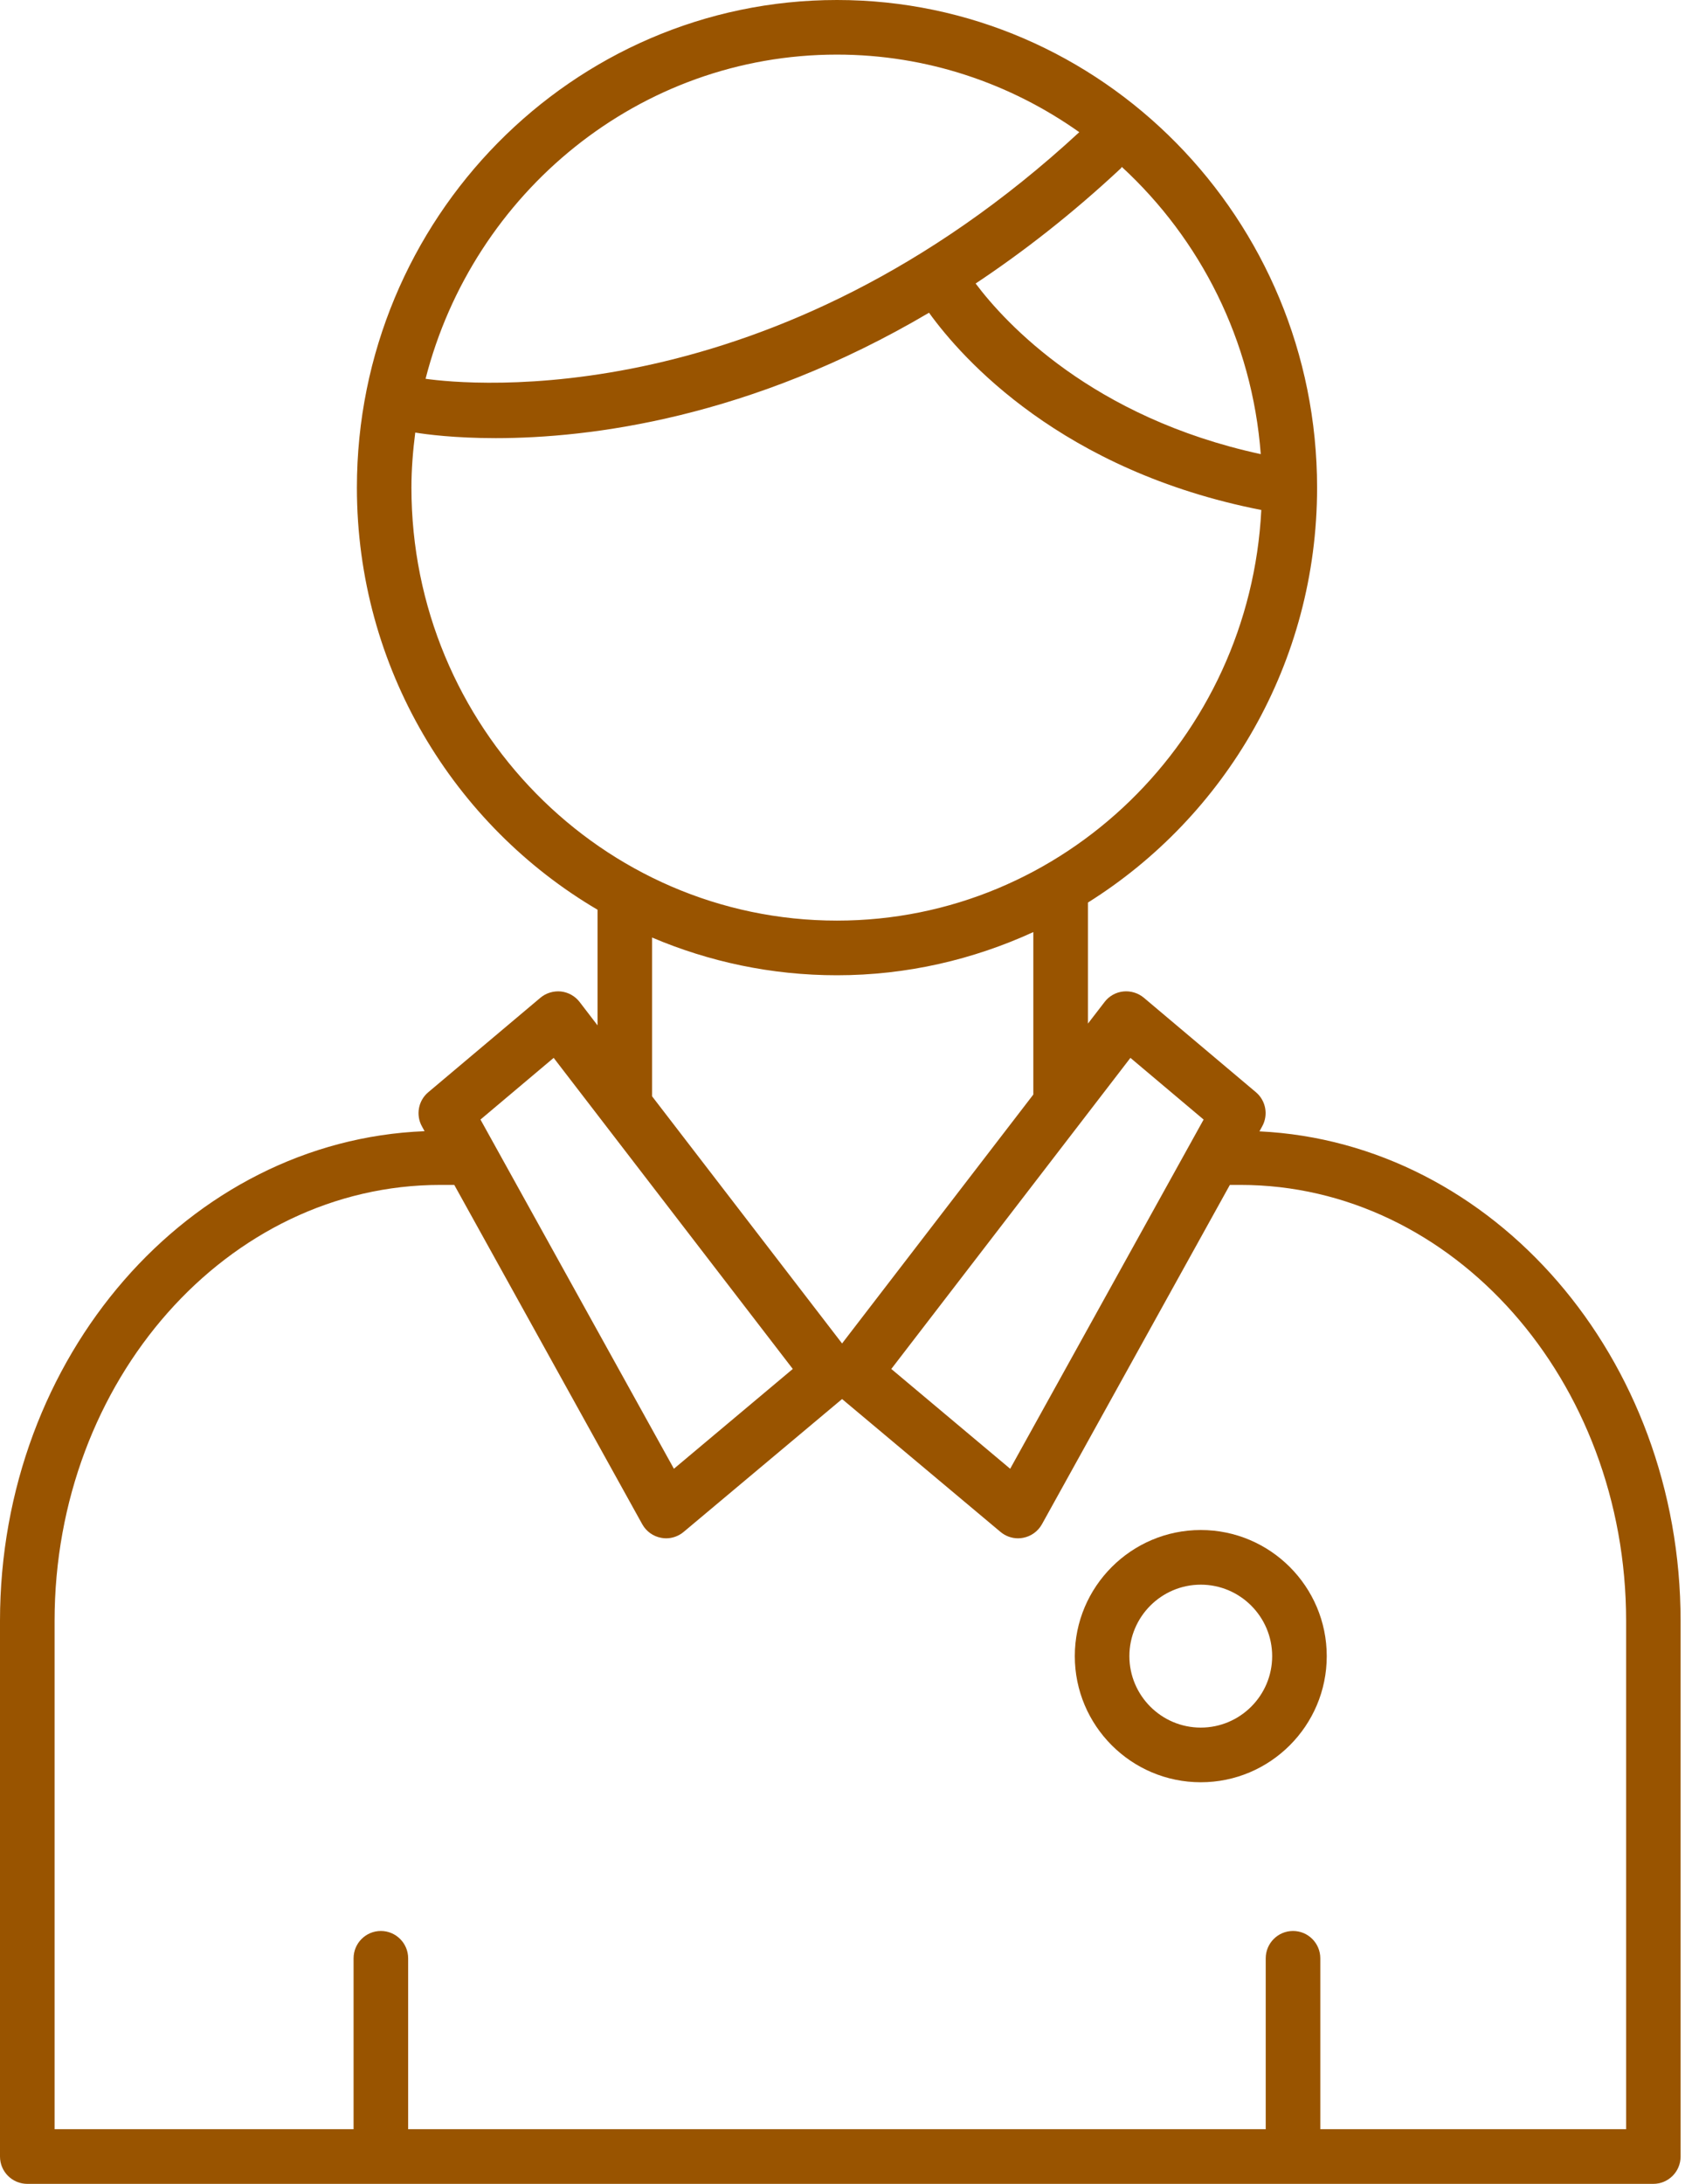 <svg width="31" height="40" viewBox="0 0 31 40" fill="none" xmlns="http://www.w3.org/2000/svg">
<path d="M0 29.69V39.5C0 39.776 0.224 40 0.5 40H30.291C30.567 40 30.791 39.776 30.791 39.5V29.69C30.791 24.866 27.36 20.929 23.075 20.722L23.125 20.631C23.241 20.422 23.193 20.16 23.011 20.006L20.956 18.274C20.852 18.187 20.715 18.146 20.58 18.16C20.445 18.174 20.32 18.244 20.238 18.352L19.933 18.748V16.531C22.446 14.957 24.131 12.144 24.131 8.932C24.131 4.007 20.184 0 15.335 0C10.485 0 6.539 4.007 6.539 8.932C6.539 12.234 8.318 15.117 10.948 16.663V18.781L10.619 18.352C10.536 18.244 10.412 18.175 10.277 18.16C10.143 18.147 10.005 18.187 9.901 18.275L7.846 20.006C7.663 20.16 7.615 20.423 7.731 20.632L7.779 20.719C3.464 20.89 0 24.842 0 29.69ZM20.711 19.376L22.052 20.506L18.508 26.902L16.33 25.074L20.711 19.376ZM23.099 8.318C20.007 7.649 18.416 5.914 17.875 5.193C18.749 4.612 19.642 3.918 20.537 3.082C20.544 3.075 20.547 3.065 20.553 3.057C21.991 4.381 22.942 6.236 23.099 8.318ZM15.334 1C16.983 1 18.513 1.528 19.774 2.421C14.153 7.614 8.569 7.047 7.797 6.938C8.669 3.528 11.713 1 15.334 1ZM7.538 8.931C7.538 8.589 7.566 8.254 7.608 7.923C7.811 7.956 8.325 8.025 9.084 8.025C10.799 8.025 13.739 7.665 17.021 5.728C17.631 6.574 19.456 8.625 23.109 9.341C22.897 13.523 19.496 16.862 15.334 16.862C11.035 16.862 7.538 13.304 7.538 8.931ZM11.947 17.172C12.991 17.616 14.134 17.863 15.334 17.863C16.616 17.863 17.832 17.576 18.932 17.072V20.048L15.428 24.607L11.947 20.08V17.172ZM10.144 19.376L14.525 25.074L12.347 26.902L8.803 20.506L10.144 19.376ZM8.068 21.703H8.323L11.767 27.918C11.839 28.048 11.966 28.14 12.113 28.167C12.143 28.173 12.174 28.176 12.204 28.176C12.32 28.176 12.434 28.135 12.525 28.059L15.428 25.625L18.331 28.059C18.422 28.135 18.535 28.176 18.652 28.176C18.683 28.176 18.713 28.173 18.744 28.167C18.89 28.14 19.017 28.049 19.09 27.918L22.533 21.703H22.725C26.622 21.703 29.793 25.285 29.793 29.69V38.999H24.19V35.869C24.19 35.592 23.966 35.368 23.69 35.368C23.414 35.368 23.19 35.592 23.19 35.869V38.999H7.478V35.869C7.478 35.592 7.253 35.368 6.978 35.368C6.702 35.368 6.478 35.592 6.478 35.869V38.999H1V29.69C1 25.285 4.17 21.703 8.068 21.703Z" fill="#995400"/>
<path d="M22 32.644C23.273 32.644 24.308 31.608 24.308 30.334C24.308 29.061 23.273 28.024 22 28.024C20.728 28.024 19.692 29.061 19.692 30.334C19.692 31.608 20.727 32.644 22 32.644ZM22 29.025C22.721 29.025 23.308 29.613 23.308 30.334C23.308 31.056 22.721 31.643 22 31.643C21.279 31.643 20.692 31.056 20.692 30.334C20.692 29.613 21.279 29.025 22 29.025Z" fill="#995400"/>
</svg>
